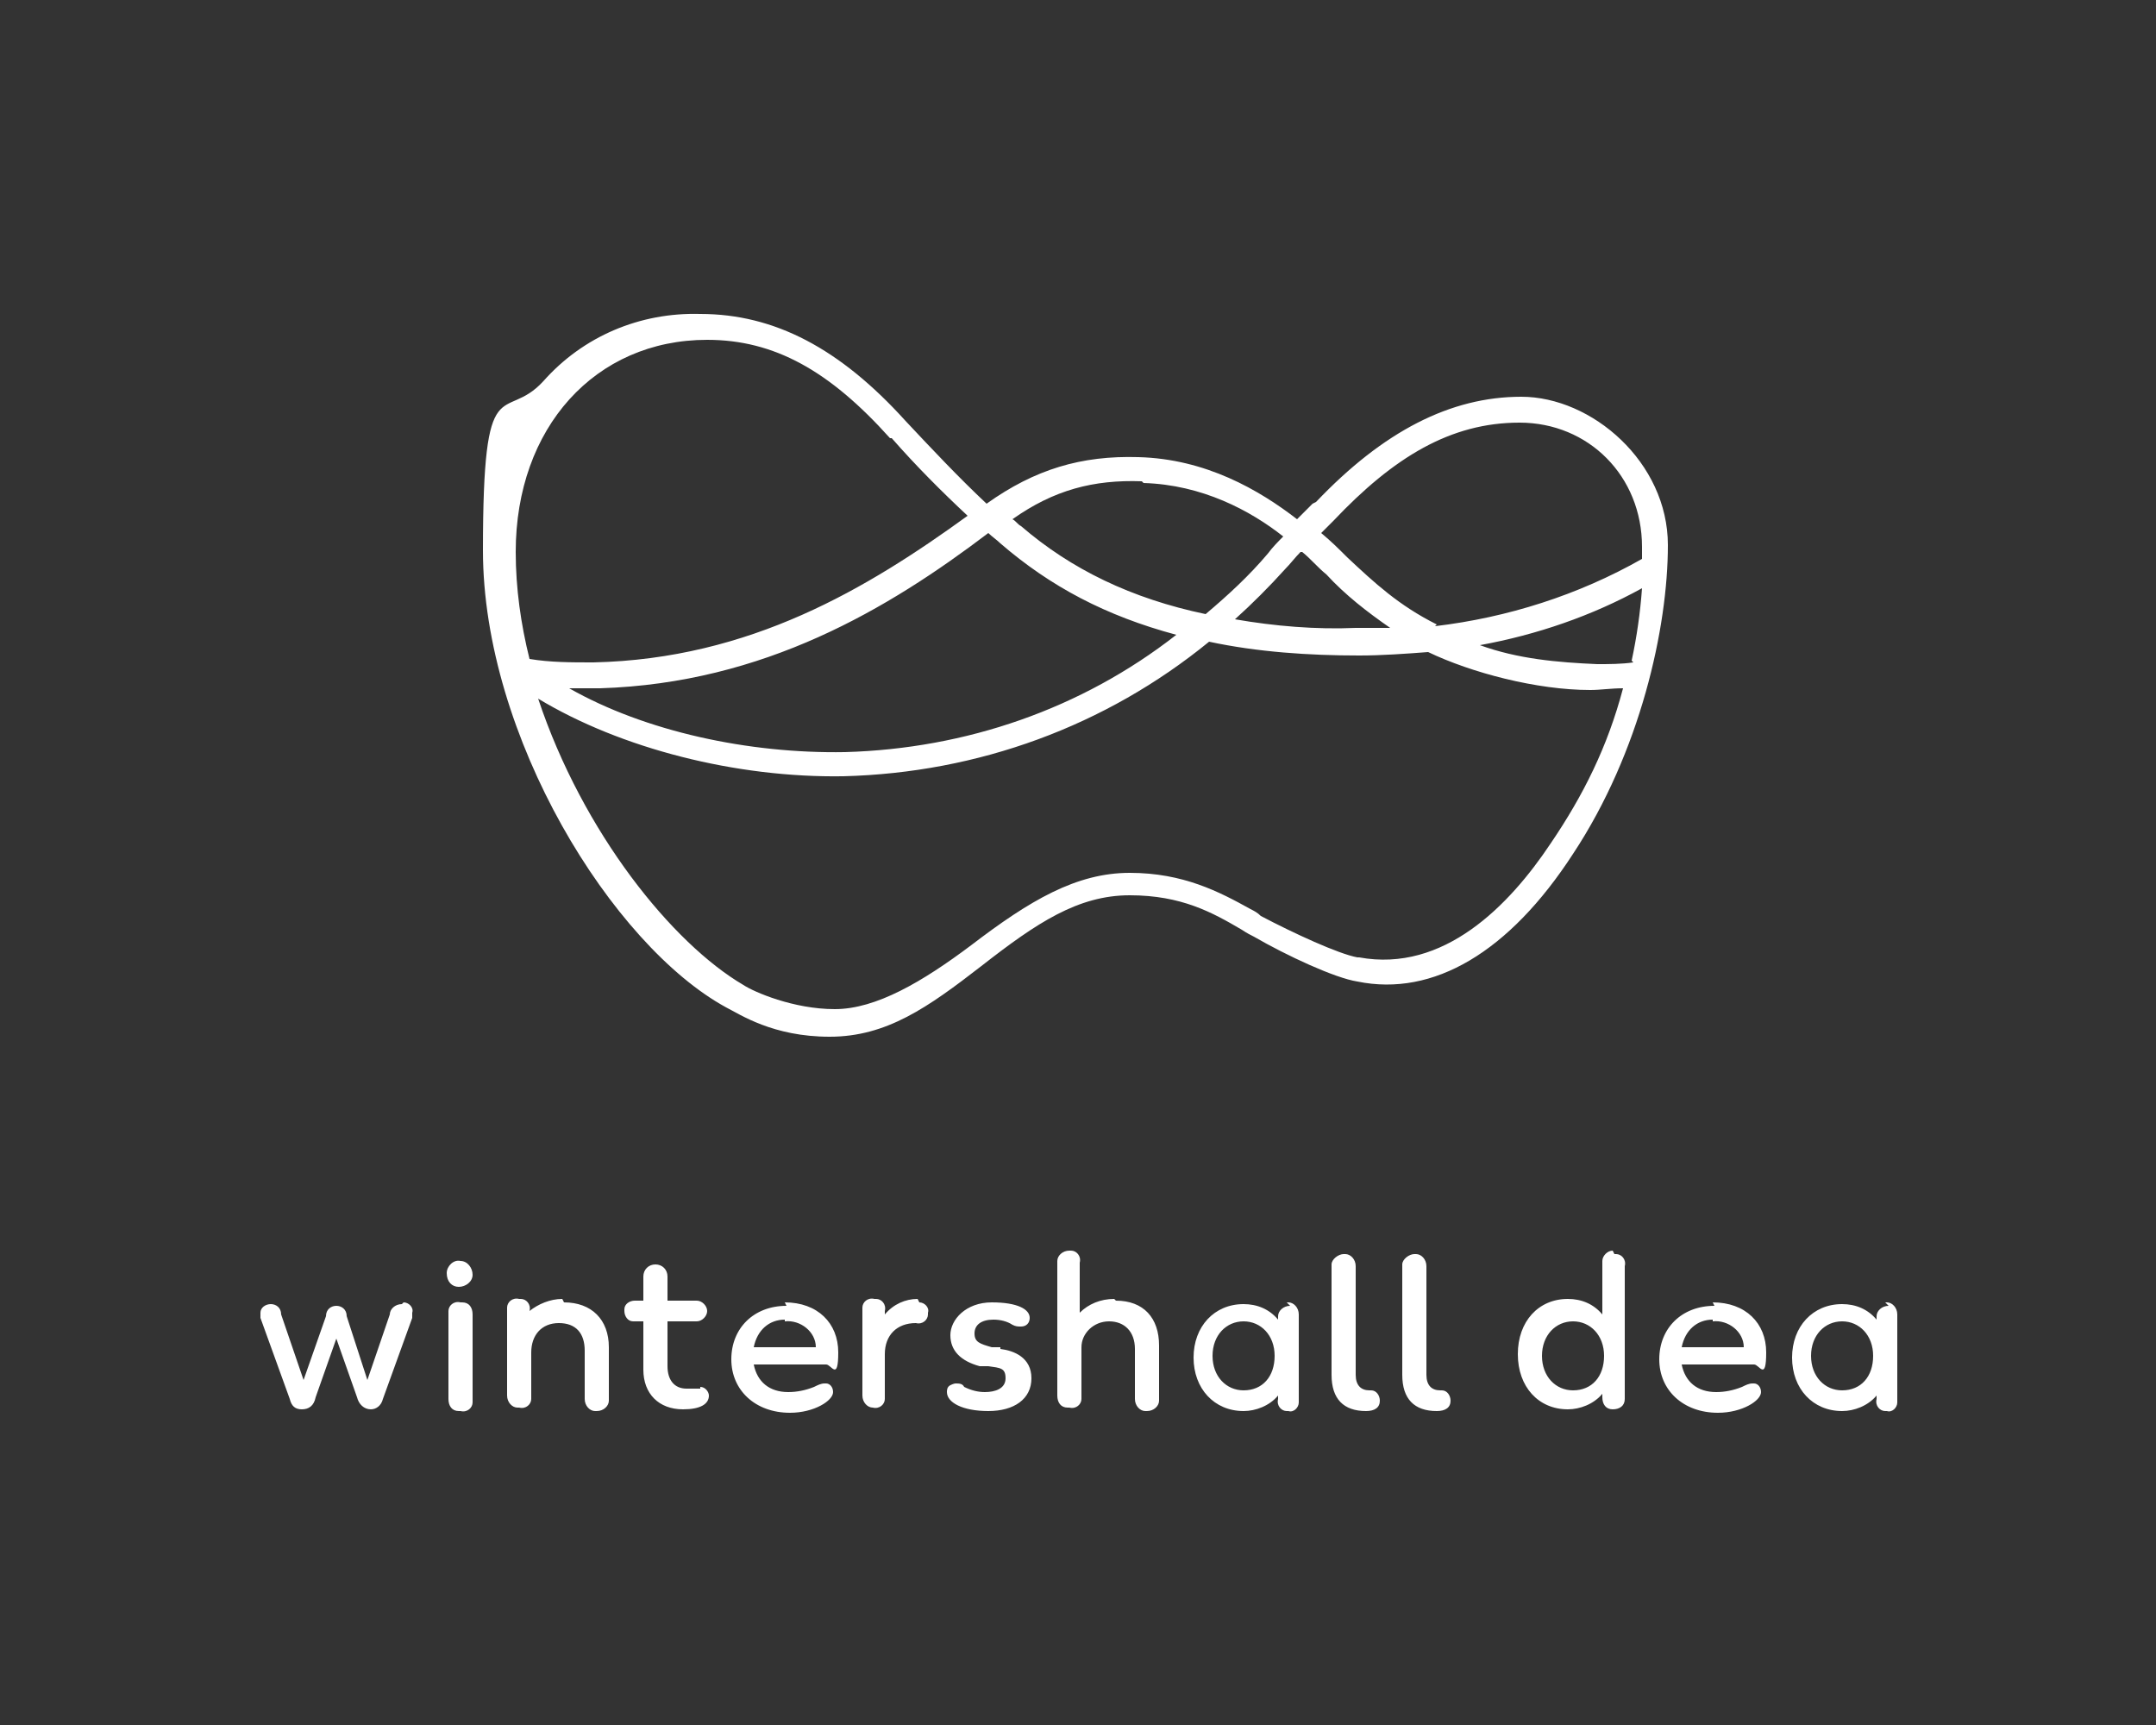 <?xml version="1.0" encoding="UTF-8"?>
<svg xmlns="http://www.w3.org/2000/svg" version="1.1" viewBox="0 0 125 100">
  <rect x="0" y="0" width="125" height="100" fill="#333333" stroke="none"/>
  <defs>
    <style>
      .cls-1 {
        fill: #fff;
        fill-rule: evenodd;
      }
    </style>
  </defs>
  <!-- Generator: Adobe Illustrator 28.6.0, SVG Export Plug-In . SVG Version: 1.2.0 Build 709)  -->
  <g>
    <g id="Layer_1">
      <g id="logo-_x2F_-mobile-_x2F_-a-logo_x5F_mobile_x5F_negative">
        <g id="content">
          <path id="wortmarke" class="cls-1" d="M106.8,80.6c1.1,0,1.8-.8,1.8-2s-.8-2-1.8-2-1.8.8-1.8,2,.8,2,1.8,2ZM109.3,75.5s0,0,.1,0c.3,0,.6.3.6.7v5s0,0,0,.1c0,.3-.3.6-.6.5,0,0,0,0-.1,0-.3,0-.6-.3-.5-.7v-.2c-.5.6-1.3.9-2,.9-1.7,0-2.9-1.3-2.9-3.1s1.2-3.1,2.9-3.1c.8,0,1.5.3,2,.9v-.2s0,0,0,0c0-.3.3-.6.7-.6ZM99.3,76.5c-.9,0-1.6.6-1.8,1.6h3.6s0,0,0,0c0-.9-.9-1.6-1.8-1.5ZM99.3,75.5c1.9,0,3.1,1.2,3.1,2.9s-.4.7-.7.7h-4.2c.2,1,.9,1.6,2,1.6.5,0,1-.1,1.5-.3.2-.1.4-.2.6-.2,0,0,0,0,.1,0,.2,0,.4.2.4.5,0,.5-1.1,1.2-2.5,1.2-2,0-3.4-1.3-3.4-3.1s1.3-3.1,3.2-3.1ZM91.2,80.6c1.1,0,1.8-.8,1.8-2s-.8-2-1.8-2-1.8.8-1.8,2,.8,2,1.8,2ZM93.6,72.7s0,0,.1,0c.3,0,.6.3.5.7v7.7s0,0,0,0c0,.4-.3.6-.7.6-.4,0-.6-.3-.6-.7v-.2c-.5.6-1.3.9-2,.9-1.7,0-2.9-1.3-2.9-3.2s1.2-3.2,2.9-3.2c.8,0,1.5.3,2,.9v-3s0,0,0-.1c0-.3.3-.6.6-.6ZM83.6,80.6s0,0,0,0c.3,0,.5.3.5.6,0,.4-.3.6-.8.6-1.3,0-2-.7-2-2.1v-6.3s0,0,0-.1c0-.3.4-.6.7-.6,0,0,0,0,.1,0,.3,0,.6.3.6.7v6.3c0,.6.3.9.8.9ZM79.5,80.6s0,0,0,0c.3,0,.5.3.5.6,0,.4-.3.6-.8.6-1.3,0-2-.7-2-2.1v-6.3s0,0,0-.1c0-.3.4-.6.7-.6,0,0,0,0,.1,0,.3,0,.6.3.6.7v6.3c0,.6.3.9.8.9ZM72.1,80.6c1.1,0,1.8-.8,1.8-2s-.8-2-1.8-2-1.8.8-1.8,2,.8,2,1.8,2ZM74.6,75.5s0,0,.1,0c.3,0,.6.3.6.7v5s0,0,0,.1c0,.3-.3.6-.6.5,0,0,0,0-.1,0-.3,0-.6-.3-.5-.7v-.2c-.5.6-1.3.9-2,.9-1.7,0-2.9-1.3-2.9-3.1s1.2-3.1,2.9-3.1c.8,0,1.5.3,2,.9v-.2s0,0,0,0c0-.3.3-.6.7-.6ZM64.7,75.4c1.6,0,2.5,1,2.5,2.6v3.1s0,0,0,.1c0,.3-.3.6-.7.6h0s0,0-.1,0c-.3,0-.6-.3-.6-.7v-2.9c0-1-.6-1.6-1.5-1.6,0,0,0,0,0,0-.9,0-1.6.7-1.6,1.5v2.9s0,0,0,.1c0,.3-.3.6-.7.5,0,0,0,0-.1,0-.4,0-.6-.3-.6-.7v-7.7s0,0,0-.1c0-.3.3-.6.7-.6,0,0,0,0,.1,0,.3,0,.6.3.5.7v2.9c.5-.5,1.2-.8,2-.8ZM58,78.2c.8.1,1.8.5,1.8,1.7s-1,1.9-2.5,1.9-2.4-.5-2.4-1.1c0-.1,0-.3.2-.4,0,0,.2-.1.3-.1h0c.2,0,.4,0,.5.2.4.2.8.3,1.2.3.6,0,1.2-.2,1.2-.8s-.3-.6-1-.7h-.5c-1.1-.3-1.7-.9-1.7-1.8s.9-1.9,2.4-1.9,2.2.4,2.2.9c0,0,0,0,0,0,0,.3-.2.5-.5.5-.2,0-.3,0-.5-.1-.3-.2-.7-.3-1.1-.3-.7,0-1.1.3-1.1.8s.3.6,1,.8h.5ZM53.3,75.5s0,0,0,0c.3,0,.6.3.5.6,0,0,0,0,0,.1,0,.3-.3.6-.7.5-1.1,0-1.8.7-1.8,1.8v2.5s0,0,0,.1c0,.3-.3.6-.7.5h0s0,0,0,0c-.3,0-.6-.3-.6-.7v-5s0,0,0-.1c0-.3.3-.6.7-.5h0s0,0,.1,0c.3,0,.6.3.5.7v.2c.5-.6,1.2-.9,1.9-.9ZM45.5,76.5c-.9,0-1.6.6-1.8,1.6h3.6s0,0,0,0c0-.9-.9-1.6-1.8-1.5ZM45.5,75.5c1.9,0,3.1,1.2,3.1,2.9s-.4.7-.7.7h-4.2c.2,1,.9,1.6,2,1.6.5,0,1-.1,1.5-.3.2-.1.4-.2.6-.2,0,0,0,0,.1,0,.2,0,.4.2.4.5,0,.5-1.1,1.2-2.5,1.2-2,0-3.4-1.3-3.4-3.1s1.3-3.1,3.2-3.1ZM40.6,80.4s0,0,0,0c.3,0,.5.3.5.5,0,.5-.5.8-1.5.8-1.4,0-2.3-.9-2.3-2.3v-2.8h-.5s0,0-.1,0c-.3,0-.5-.3-.5-.6,0,0,0,0,0-.1,0-.3.3-.5.6-.5h.5v-1.4c0-.4.3-.7.7-.7.4,0,.7.3.7.7v1.4h1.7c.3,0,.6.3.6.6,0,.3-.3.6-.6.6h-1.7v2.6c0,.8.4,1.3,1.1,1.3.2,0,.3,0,.5,0,0,0,.2,0,.3,0ZM32.7,75.5c1.6,0,2.6,1,2.6,2.6v3s0,0,0,.1c0,.3-.3.6-.7.6h0s0,0-.1,0c-.3,0-.6-.3-.6-.7v-2.8c0-1-.5-1.6-1.5-1.6s-1.6.7-1.6,1.7v2.6s0,0,0,.1c0,.3-.3.6-.7.5h0s0,0-.1,0c-.3,0-.6-.3-.6-.7v-5s0,0,0-.1c0-.3.3-.6.7-.5h0s0,0,.1,0c.3,0,.6.3.5.7h0c.5-.4,1.2-.7,1.9-.7ZM26.7,75.5s0,0,.1,0c.4,0,.6.3.6.7v5s0,0,0,.1c0,.3-.3.6-.7.5,0,0,0,0-.1,0-.4,0-.6-.3-.6-.7v-5s0,0,0-.1c0-.3.3-.6.7-.5ZM26.7,73.1s0,0,0,0c.4,0,.7.4.7.8,0,0,0,0,0,0,0,.4-.4.7-.8.7,0,0,0,0,0,0-.4,0-.7-.3-.7-.8,0,0,0,0,0,0,0-.4.4-.8.8-.7ZM23.4,75.5h0s0,0,0,0c.3,0,.6.3.5.6,0,.1,0,.2,0,.3l-1.7,4.7c-.1.4-.4.6-.7.6h0c-.4,0-.7-.3-.8-.7l-1.2-3.4-1.2,3.4c-.1.5-.4.7-.8.7h0c-.4,0-.6-.2-.7-.6l-1.7-4.7c0-.1,0-.2,0-.3,0,0,0,0,0,0,0-.3.3-.5.6-.5h0c.3,0,.6.2.6.6l1.3,3.8,1.3-3.7c0-.4.3-.6.6-.6h0c.3,0,.6.2.6.6l1.2,3.7,1.3-3.8c0-.3.3-.6.7-.6Z"/>
          <path id="bildmarke" class="cls-1" d="M76.3,29.1c3.9-4.1,7.8-6.1,11.9-6.1s8.5,3.8,8.5,8.6-1.6,12-5.5,17.9c-3.7,5.7-8.1,8.3-12.5,7.4-1.3-.2-4.1-1.5-6-2.6-.2-.1-.4-.2-.7-.4-1.7-1-3.5-2-6.5-2s-5.4,1.6-8.6,4.1c-3.1,2.4-5.5,4.1-8.8,4.1s-5.2-1.3-6-1.7c-6.6-3.6-14.1-15.7-14.1-26.5s1.2-7.3,3.5-9.8c2.3-2.6,5.6-4,9.1-3.9,4.3,0,8.1,2,11.9,6.2,1.5,1.6,3.1,3.3,4.7,4.8,2.8-2,5.5-2.8,8.8-2.7,3.9.1,7,1.9,9.2,3.6.3-.3.7-.7.9-.9ZM51.6,25.4c-3.5-3.9-6.7-5.7-10.6-5.7-6.5,0-11.1,5.1-11.1,12.3,0,2.1.3,4.2.8,6.2,1.2.2,2.4.2,3.7.2,9.1-.2,15.9-4.3,21.7-8.5-1.5-1.4-3-2.9-4.4-4.5ZM83.2,36.3c4.2-.5,8.3-1.8,12-3.9,0-.2,0-.4,0-.7,0-4.1-3.1-7.2-7.1-7.2s-7.3,2-10.8,5.7c-.2.2-.4.4-.7.7.6.5,1,.9,1.5,1.4,1.6,1.5,3,2.8,5.2,3.9ZM66.2,27.9c-2.8-.1-5.1.5-7.5,2.2.2.1.3.3.5.4,2.9,2.5,6.4,4.2,10.7,5.1,1.3-1.1,2.5-2.2,3.6-3.5.3-.4.6-.7.9-1-1.9-1.5-4.7-3-8.1-3.1ZM75.4,32c-.3.3-.6.7-.9,1-.9,1-1.9,2-2.9,2.9,2.3.4,4.7.6,7,.5.7,0,1.3,0,2,0-1.3-.9-2.6-1.9-3.7-3.1-.5-.4-.9-.9-1.4-1.3ZM78.8,55.5c4.9.9,8.7-3,11.1-6.6,1.9-2.8,3.3-5.6,4.2-9-.7,0-1.3.1-1.9.1-3.1,0-6.9-1-9.4-2.2-1.3.1-2.7.2-4,.2-2.9,0-5.9-.2-8.7-.8-6,4.9-13.4,7.6-21.2,7.8-6.2.1-12.9-1.6-17.7-4.5,2.6,7.8,7.8,14.2,11.9,16.6.6.4,2.9,1.4,5.3,1.4s5.1-1.6,7.9-3.7c3.4-2.6,6.1-4.2,9.2-4.2s5.2,1.1,7,2.1c.2.1.4.2.6.4,1.9,1,4.5,2.2,5.6,2.4ZM68.2,36.8c-4.1-1.1-7.3-2.8-10.2-5.3-.2-.2-.5-.4-.7-.6-5.8,4.4-13,8.7-22.5,9-.7,0-1.3,0-1.8,0,4.4,2.5,10.4,3.8,16,3.7,7-.2,13.7-2.5,19.2-6.8ZM94.6,38.3c.3-1.4.5-2.8.6-4.2-2.9,1.6-6.1,2.7-9.4,3.3,2.2.8,4.5,1,6.8,1.1.7,0,1.4,0,2.1-.1Z"/>
        </g>
      </g>
    </g>
  </g>
</svg>